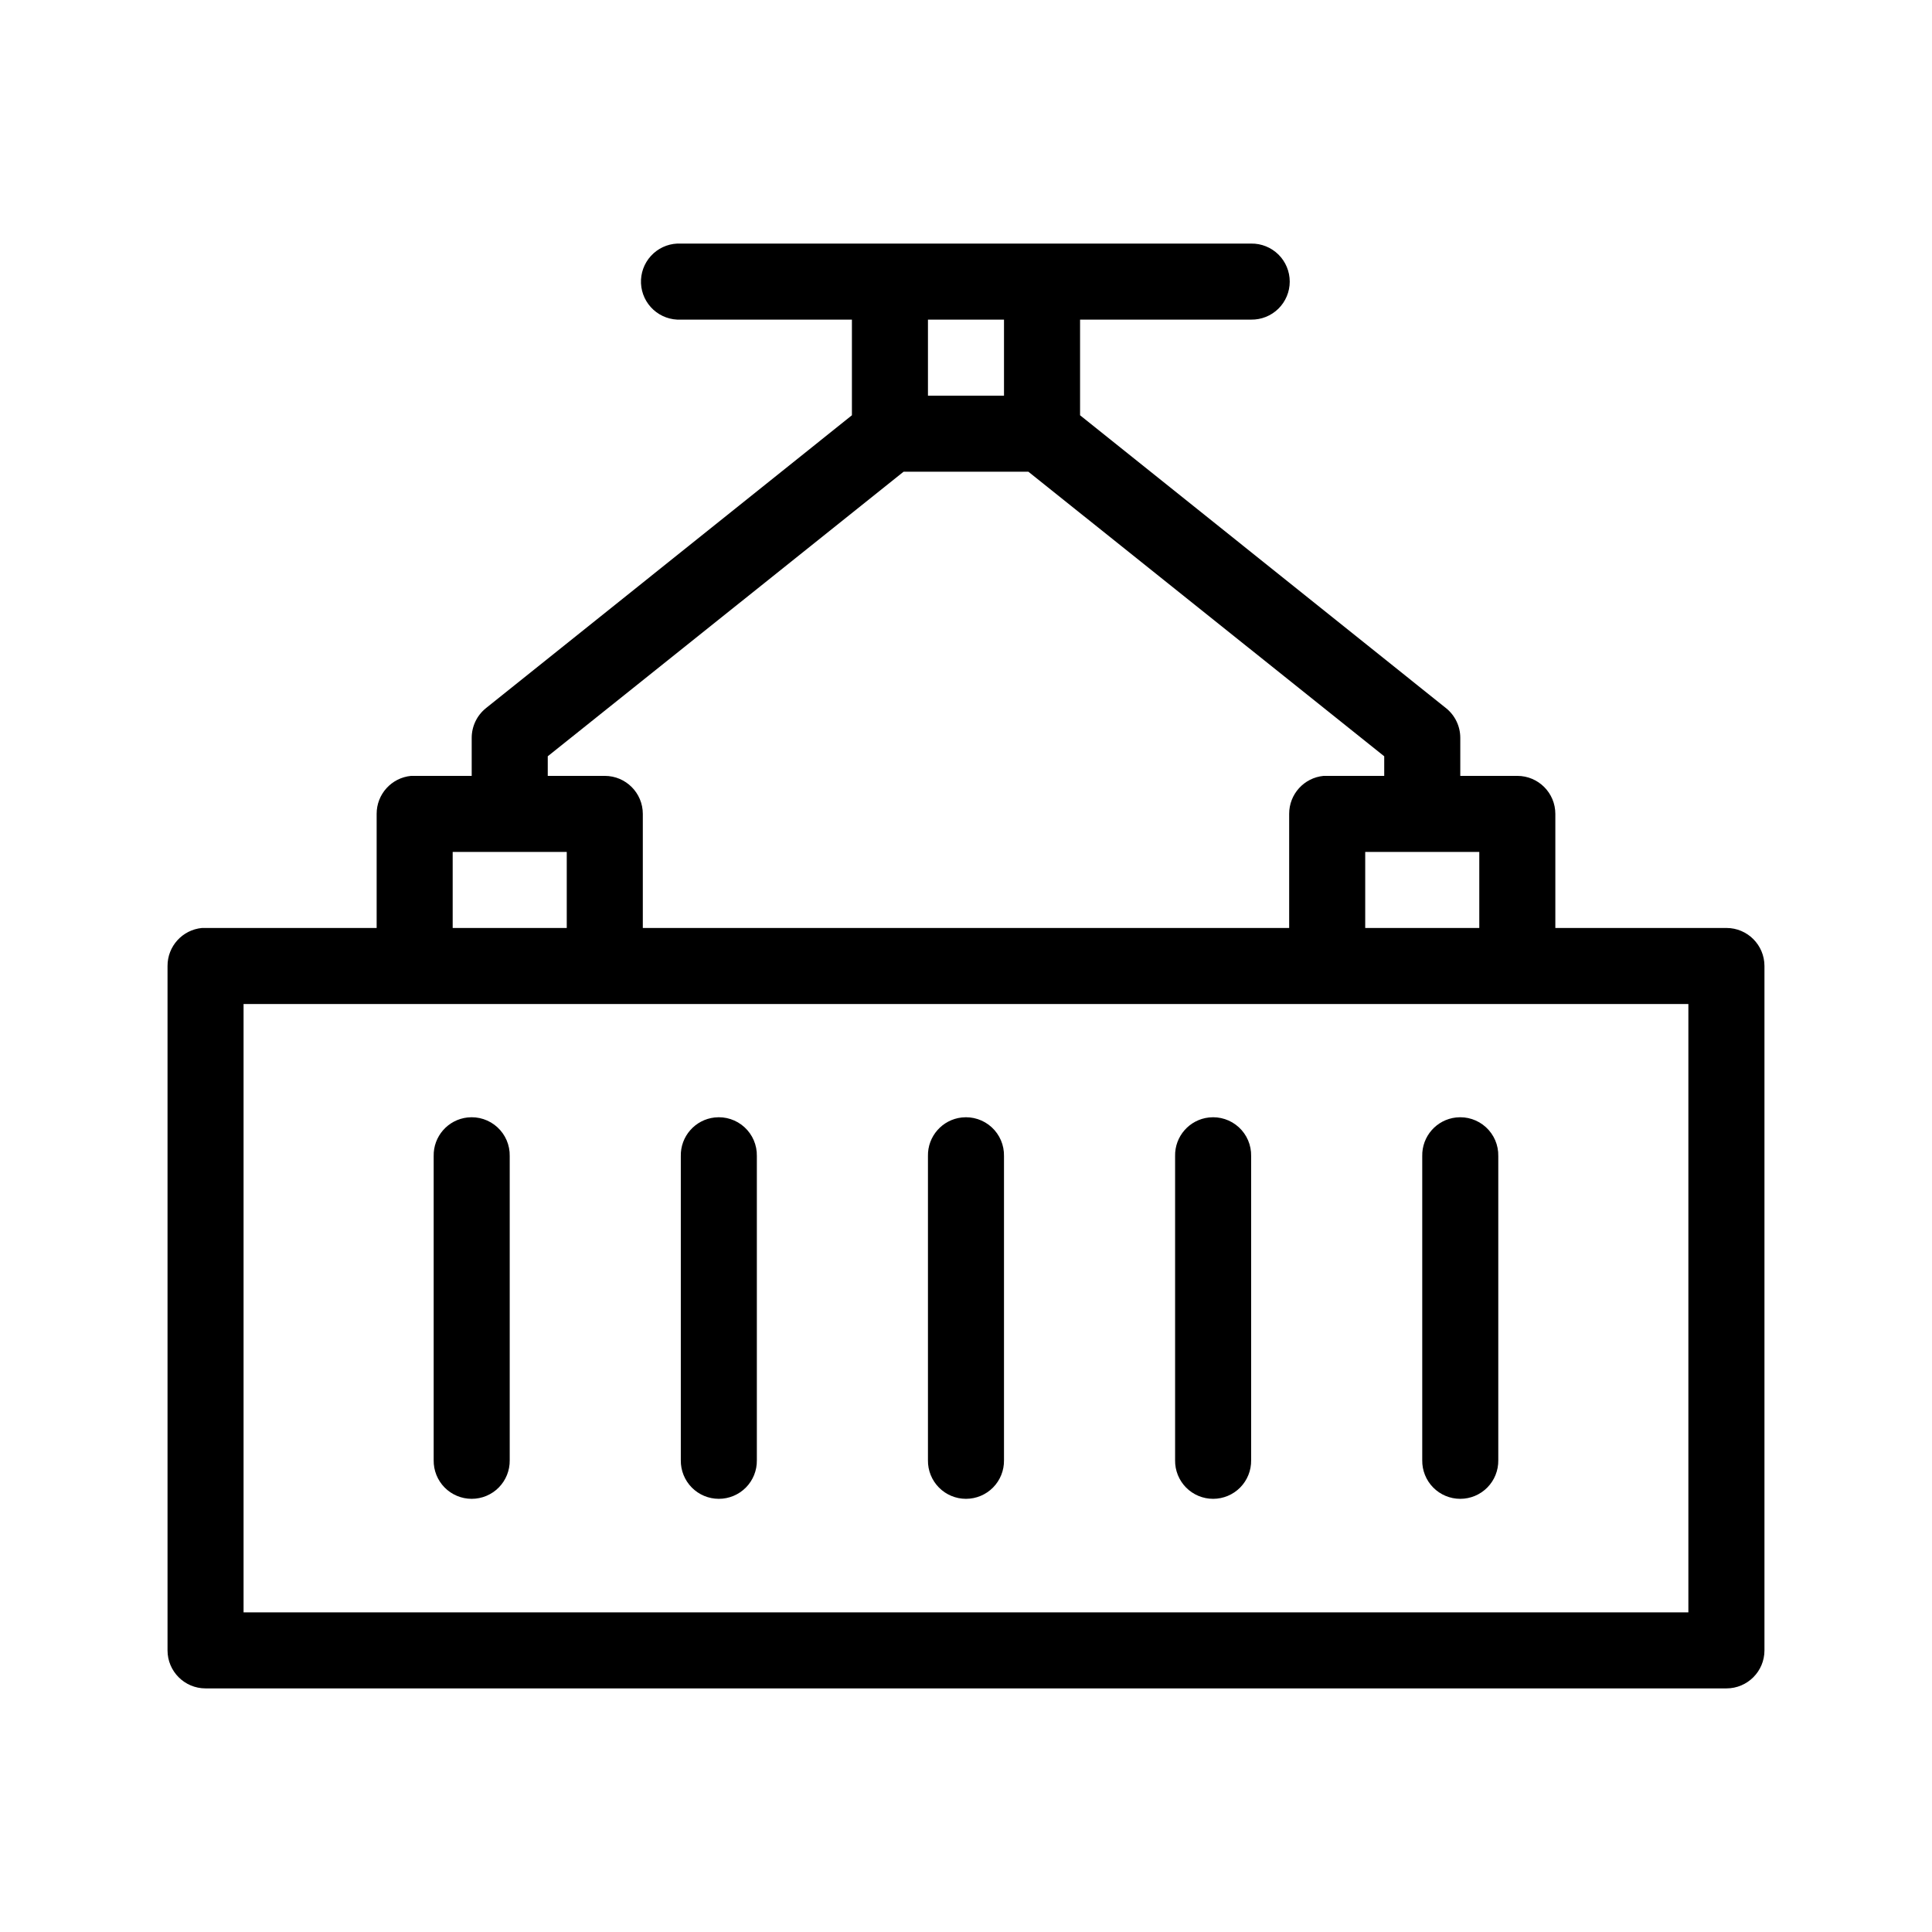 <?xml version="1.0" encoding="UTF-8"?>
<!-- Uploaded to: ICON Repo, www.svgrepo.com, Generator: ICON Repo Mixer Tools -->
<svg fill="#000000" width="800px" height="800px" version="1.1" viewBox="144 144 512 512" xmlns="http://www.w3.org/2000/svg">
 <path d="m323.48 208.55c-2.676 0.125-5.188 1.305-6.988 3.285-1.805 1.977-2.746 4.59-2.621 7.262 0.125 2.676 1.309 5.188 3.289 6.988 1.977 1.801 4.59 2.742 7.262 2.617h45.344v25.348l-96.984 77.617c-2.387 1.914-3.777 4.812-3.777 7.875v10.074h-15.113c-0.316-0.016-0.629-0.016-0.945 0-5.191 0.488-9.152 4.859-9.133 10.078v30.227h-45.34c-0.316-0.016-0.633-0.016-0.945 0-5.195 0.488-9.156 4.859-9.133 10.078v181.37c0 5.562 4.512 10.074 10.078 10.074h403.05c5.562 0 10.074-4.512 10.074-10.074v-181.37c0-5.566-4.512-10.078-10.074-10.078h-45.344v-30.227c0-5.566-4.512-10.078-10.078-10.078h-15.113v-10.074c0.004-3.062-1.387-5.961-3.777-7.875l-96.984-77.617v-25.348h45.344c2.695 0.039 5.297-1.008 7.219-2.898 1.918-1.895 3-4.481 3-7.176 0-2.699-1.082-5.285-3-7.18-1.922-1.891-4.523-2.938-7.219-2.898h-151.14c-0.312-0.016-0.629-0.016-0.941 0zm66.438 20.152h20.152v20.152h-20.152zm-6.453 40.305h33.062l94.305 75.414v5.195h-15.113c-0.316-0.016-0.629-0.016-0.945 0-5.191 0.488-9.152 4.859-9.133 10.078v30.227h-171.29v-30.227c0-5.566-4.512-10.078-10.078-10.078h-15.113v-5.195zm-119.5 100.76h30.23v20.152h-30.23zm241.83 0h30.23v20.152h-30.23zm-297.25 40.305h382.89v161.22h-382.89zm59.355 30.07c-5.191 0.57-9.086 5.016-8.973 10.234v80.609c-0.039 2.699 1.004 5.297 2.898 7.219s4.481 3 7.176 3c2.699 0 5.281-1.078 7.176-3 1.895-1.922 2.938-4.519 2.902-7.219v-80.609c0.062-2.902-1.133-5.688-3.273-7.648-2.141-1.961-5.019-2.902-7.906-2.586zm65.496 0c-5.191 0.57-9.086 5.016-8.977 10.234v80.609c-0.035 2.699 1.008 5.297 2.902 7.219s4.477 3 7.176 3c2.695 0 5.281-1.078 7.176-3 1.895-1.922 2.938-4.519 2.898-7.219v-80.609c0.062-2.902-1.129-5.688-3.269-7.648-2.141-1.961-5.023-2.902-7.906-2.586zm65.492 0c-5.188 0.57-9.086 5.016-8.973 10.234v80.609c-0.039 2.699 1.008 5.297 2.902 7.219 1.891 1.922 4.477 3 7.176 3 2.695 0 5.281-1.078 7.176-3 1.891-1.922 2.938-4.519 2.898-7.219v-80.609c0.062-2.902-1.129-5.688-3.269-7.648-2.141-1.961-5.023-2.902-7.91-2.586zm65.496 0c-5.191 0.57-9.086 5.016-8.973 10.234v80.609c-0.039 2.699 1.008 5.297 2.898 7.219 1.895 1.922 4.481 3 7.176 3 2.699 0 5.285-1.078 7.176-3 1.895-1.922 2.941-4.519 2.902-7.219v-80.609c0.062-2.902-1.129-5.688-3.269-7.648-2.141-1.961-5.023-2.902-7.91-2.586zm65.496 0c-5.191 0.57-9.086 5.016-8.973 10.234v80.609c-0.039 2.699 1.004 5.297 2.898 7.219s4.481 3 7.176 3c2.699 0 5.281-1.078 7.176-3 1.895-1.922 2.938-4.519 2.902-7.219v-80.609c0.062-2.902-1.129-5.688-3.269-7.648-2.144-1.961-5.023-2.902-7.91-2.586z"/>
</svg>